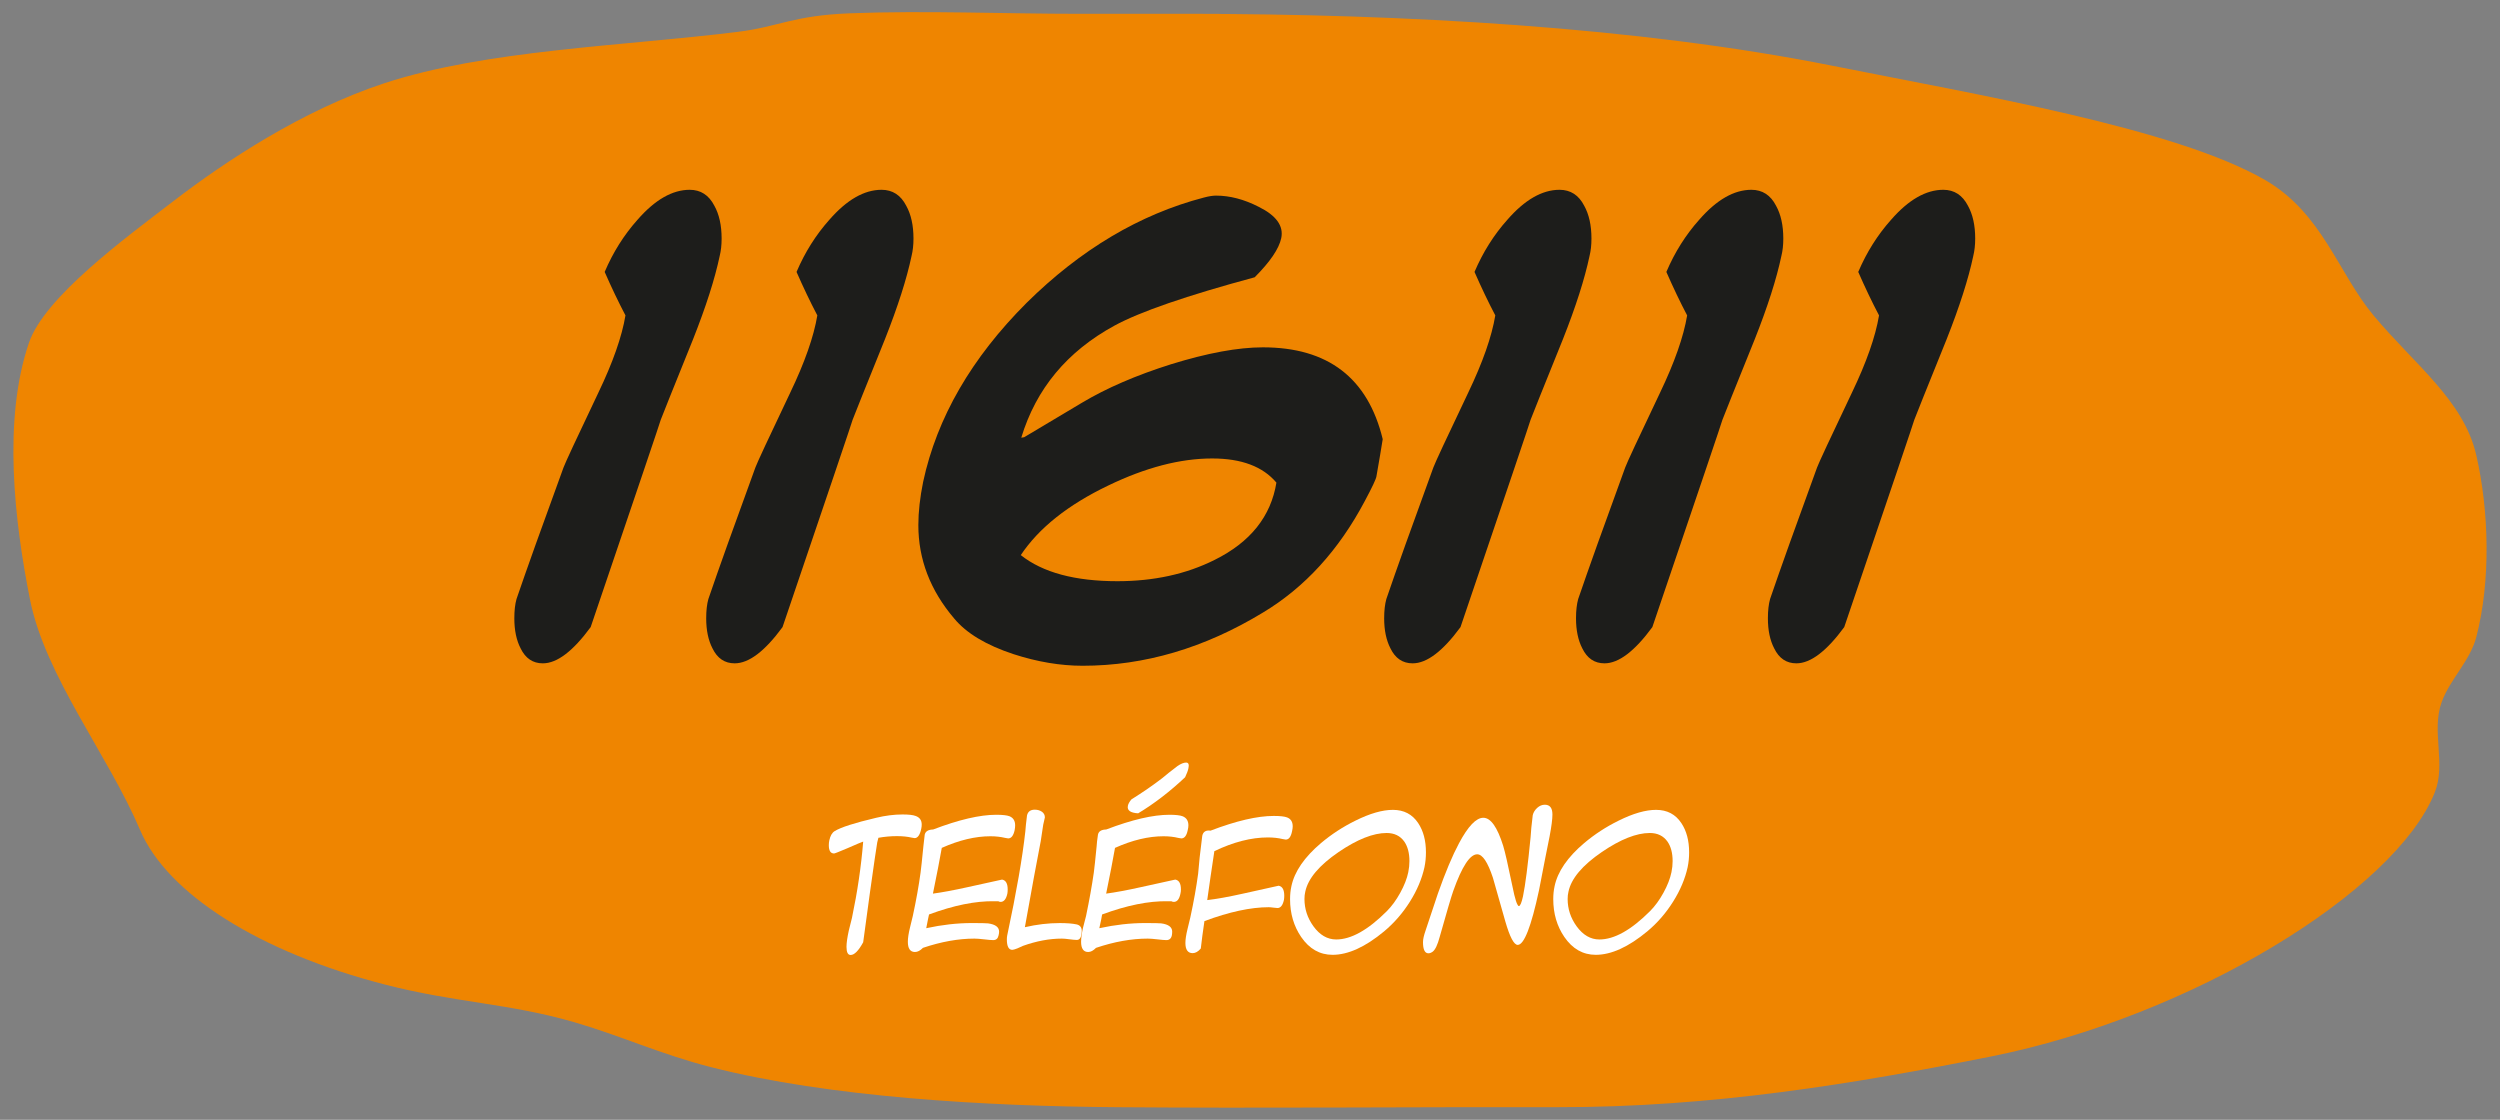 <?xml version="1.0" encoding="utf-8"?>
<!-- Generator: Adobe Illustrator 16.0.4, SVG Export Plug-In . SVG Version: 6.00 Build 0)  -->
<!DOCTYPE svg PUBLIC "-//W3C//DTD SVG 1.1//EN" "http://www.w3.org/Graphics/SVG/1.1/DTD/svg11.dtd">
<svg version="1.1" id="Capa_1" xmlns="http://www.w3.org/2000/svg" xmlns:xlink="http://www.w3.org/1999/xlink" x="0px" y="0px"
	 width="192px" height="86px" viewBox="0 0 192 86" enable-background="new 0 0 192 86" xml:space="preserve">
<rect x="0" y="0" width="192" height="86" fill="#808080" stroke="none"/>
<g>
	<path fill="#EF8500" d="M98.883,1.062H82.98c-5.806,0.002-11.913-0.264-17.686-0.041c-4.429,0.17-5.451,1.033-8.662,1.43
		c-8.769,1.088-19.356,1.383-27.15,3.953c-6.276,2.07-12.206,6.004-16.167,9.045c-3.685,2.828-9.891,7.365-11.09,10.873
		C0.201,32.245,1.107,40.017,2.3,46.026c1.174,5.922,6.004,11.947,8.457,17.715c2.093,4.918,9.18,9.385,18.791,11.869
		c5.44,1.406,9.505,1.434,14.543,2.891c3.501,1.012,6.664,2.475,10.518,3.457c9.081,2.318,21.126,2.999,31.23,3.076
		c11.342,0.089,22.236-0.023,33.769-0.002c11.815,0.021,22.789-1.791,33.333-3.9c15.318-3.064,31.018-12.66,34.048-20.271
		c0.889-2.227-0.282-4.664,0.529-6.932c0.623-1.738,2.187-3.178,2.66-4.998c1.123-4.311,0.985-9.681,0-13.973
		c-0.966-4.21-4.722-6.938-7.891-10.732c-2.712-3.248-3.926-7.857-8.332-10.404c-6.887-3.979-22.004-6.53-33.265-8.779
		c-14.899-2.973-32.847-3.98-49.635-3.98"/>
	<g>
		<path fill="#1D1D1B" d="M50.745,32.241c0,0.05-1.794,5.356-5.381,15.92c-1.361,1.855-2.585,2.783-3.674,2.783
			c-0.767,0-1.336-0.384-1.707-1.151c-0.321-0.619-0.482-1.388-0.482-2.304c0-0.595,0.056-1.09,0.168-1.486
			c0.769-2.251,1.971-5.614,3.607-10.092c0.124-0.346,1.016-2.263,2.677-5.75c1.116-2.325,1.81-4.305,2.083-5.938
			c-0.544-1.038-1.076-2.151-1.596-3.339c0.643-1.509,1.484-2.845,2.523-4.008c1.336-1.532,2.672-2.3,4.008-2.3
			c0.841,0,1.472,0.408,1.893,1.225c0.371,0.668,0.557,1.51,0.557,2.523c0,0.495-0.05,0.94-0.148,1.336
			c-0.371,1.757-1.052,3.885-2.041,6.383C51.673,29.903,50.844,31.97,50.745,32.241z"/>
		<path fill="#1D1D1B" d="M65.48,32.241c0,0.05-1.794,5.356-5.381,15.92c-1.361,1.855-2.585,2.783-3.674,2.783
			c-0.767,0-1.336-0.384-1.707-1.151c-0.321-0.619-0.482-1.388-0.482-2.304c0-0.595,0.056-1.09,0.168-1.486
			c0.769-2.251,1.971-5.614,3.607-10.092c0.124-0.346,1.016-2.263,2.677-5.75c1.116-2.325,1.81-4.305,2.083-5.938
			c-0.544-1.038-1.076-2.151-1.596-3.339c0.643-1.509,1.484-2.845,2.523-4.008c1.336-1.532,2.672-2.3,4.008-2.3
			c0.841,0,1.472,0.408,1.893,1.225c0.371,0.668,0.557,1.51,0.557,2.523c0,0.495-0.05,0.94-0.148,1.336
			c-0.371,1.757-1.052,3.885-2.041,6.383C66.408,29.903,65.579,31.97,65.48,32.241z"/>
		<path fill="#1D1D1B" d="M104.819,38.476c-2.004,3.785-4.615,6.643-7.83,8.572c-4.479,2.721-9.093,4.082-13.843,4.082
			c-1.707,0-3.476-0.297-5.307-0.891c-2.103-0.693-3.625-1.608-4.564-2.746c-1.831-2.152-2.746-4.539-2.746-7.162
			c0-1.014,0.124-2.127,0.371-3.34c1.063-4.923,3.711-9.5,7.941-13.73c4.156-4.106,8.696-6.803,13.619-8.09
			c0.371-0.099,0.681-0.148,0.928-0.148c1.063,0,2.153,0.285,3.267,0.854c1.359,0.668,1.941,1.473,1.744,2.412
			c-0.174,0.816-0.854,1.818-2.041,3.006c-5.221,1.41-8.809,2.647-10.763,3.711c-3.637,1.979-6.024,4.85-7.162,8.609l0.223-0.037
			l4.416-2.635c1.905-1.138,4.193-2.127,6.865-2.969c2.796-0.865,5.146-1.299,7.052-1.299c4.996,0,8.064,2.351,9.203,7.051
			c-0.1,0.644-0.26,1.596-0.482,2.857C105.685,36.781,105.388,37.412,104.819,38.476z M93.092,35.21
			c-2.449,0-5.108,0.693-7.979,2.078c-3.093,1.484-5.332,3.266-6.717,5.344c1.682,1.336,4.156,2.004,7.422,2.004
			c2.796,0,5.282-0.544,7.459-1.633c2.747-1.36,4.329-3.34,4.751-5.938C96.989,35.829,95.343,35.21,93.092,35.21z"/>
		<path fill="#1D1D1B" d="M117.548,32.241c0,0.05-1.793,5.356-5.381,15.92c-1.361,1.855-2.586,2.783-3.674,2.783
			c-0.768,0-1.336-0.384-1.707-1.151c-0.32-0.619-0.482-1.388-0.482-2.304c0-0.595,0.057-1.09,0.168-1.486
			c0.77-2.251,1.971-5.614,3.607-10.092c0.123-0.346,1.016-2.263,2.678-5.75c1.115-2.325,1.809-4.305,2.082-5.938
			c-0.545-1.038-1.076-2.151-1.596-3.339c0.643-1.509,1.484-2.845,2.523-4.008c1.336-1.532,2.672-2.3,4.008-2.3
			c0.842,0,1.473,0.408,1.893,1.225c0.371,0.668,0.557,1.51,0.557,2.523c0,0.495-0.049,0.94-0.148,1.336
			c-0.371,1.757-1.051,3.885-2.041,6.383C118.476,29.903,117.647,31.97,117.548,32.241z"/>
		<path fill="#1D1D1B" d="M132.282,32.241c0,0.05-1.793,5.356-5.381,15.92c-1.361,1.855-2.586,2.783-3.674,2.783
			c-0.768,0-1.336-0.384-1.707-1.151c-0.32-0.619-0.482-1.388-0.482-2.304c0-0.595,0.057-1.09,0.168-1.486
			c0.77-2.251,1.971-5.614,3.607-10.092c0.123-0.346,1.016-2.263,2.678-5.75c1.115-2.325,1.809-4.305,2.082-5.938
			c-0.545-1.038-1.076-2.151-1.596-3.339c0.643-1.509,1.484-2.845,2.523-4.008c1.336-1.532,2.672-2.3,4.008-2.3
			c0.842,0,1.473,0.408,1.893,1.225c0.371,0.668,0.557,1.51,0.557,2.523c0,0.495-0.049,0.94-0.148,1.336
			c-0.371,1.757-1.051,3.885-2.041,6.383C133.21,29.903,132.382,31.97,132.282,32.241z"/>
		<path fill="#1D1D1B" d="M147.019,32.241c0,0.05-1.795,5.356-5.381,15.92c-1.361,1.855-2.586,2.783-3.674,2.783
			c-0.768,0-1.336-0.384-1.707-1.151c-0.322-0.619-0.482-1.388-0.482-2.304c0-0.595,0.057-1.09,0.168-1.486
			c0.768-2.251,1.971-5.614,3.605-10.092c0.125-0.346,1.018-2.263,2.678-5.75c1.117-2.325,1.811-4.305,2.084-5.938
			c-0.545-1.038-1.076-2.151-1.596-3.339c0.643-1.509,1.484-2.845,2.523-4.008c1.336-1.532,2.672-2.3,4.008-2.3
			c0.84,0,1.471,0.408,1.893,1.225c0.371,0.668,0.557,1.51,0.557,2.523c0,0.495-0.051,0.94-0.148,1.336
			c-0.371,1.757-1.053,3.885-2.041,6.383C147.946,29.903,147.116,31.97,147.019,32.241z"/>
	</g>
	<g>
		<path fill="#FFFFFF" d="M70.75,63.656c-0.102,0.474-0.271,0.711-0.508,0.711c-0.025,0-0.102-0.013-0.229-0.038
			c-0.322-0.076-0.698-0.114-1.13-0.114c-0.474,0-0.948,0.042-1.422,0.127c-0.017,0.076-0.046,0.194-0.089,0.355l-0.19,1.244
			c-0.211,1.431-0.508,3.571-0.889,6.424c-0.355,0.651-0.677,0.978-0.965,0.978c-0.211,0-0.317-0.207-0.317-0.622
			c0-0.296,0.059-0.715,0.178-1.257c0.076-0.321,0.157-0.644,0.241-0.965c0.423-2.015,0.711-3.97,0.863-5.865
			c-0.11,0.034-0.512,0.203-1.206,0.508c-0.635,0.271-0.978,0.406-1.028,0.406c-0.271,0-0.406-0.212-0.406-0.635
			c0-0.127,0.013-0.25,0.038-0.368c0.076-0.355,0.211-0.593,0.406-0.711c0.474-0.296,1.541-0.639,3.199-1.028
			c0.703-0.169,1.375-0.254,2.019-0.254c0.474,0,0.808,0.038,1.003,0.114c0.313,0.11,0.47,0.33,0.47,0.66
			C70.789,63.428,70.776,63.538,70.75,63.656z"/>
		<path fill="#FFFFFF" d="M76.692,71.832c-0.051,0.245-0.186,0.368-0.406,0.368c-0.144,0-0.376-0.019-0.698-0.058
			c-0.322-0.037-0.571-0.057-0.749-0.057c-1.236,0-2.556,0.237-3.961,0.711c-0.203,0.212-0.406,0.317-0.609,0.317
			c-0.364,0-0.546-0.263-0.546-0.787c0-0.279,0.055-0.644,0.165-1.092c0.068-0.296,0.14-0.593,0.216-0.889
			c0.262-1.219,0.461-2.332,0.597-3.339c0.042-0.305,0.114-0.978,0.216-2.019c0.017-0.194,0.051-0.491,0.102-0.889
			c0.059-0.254,0.275-0.385,0.647-0.394c1.972-0.753,3.584-1.13,4.837-1.13c0.491,0,0.833,0.038,1.028,0.114
			c0.288,0.118,0.432,0.352,0.432,0.698c0,0.11-0.013,0.232-0.038,0.368c-0.093,0.423-0.257,0.635-0.494,0.635
			c-0.025,0-0.102-0.013-0.228-0.038c-0.354-0.085-0.734-0.127-1.139-0.127c-1.157,0-2.402,0.297-3.735,0.892
			c-0.157,0.896-0.383,2.067-0.68,3.513c0.703-0.093,1.588-0.258,2.655-0.494c1.677-0.372,2.562-0.567,2.655-0.584
			c0.288,0.051,0.432,0.305,0.432,0.762c0,0.11-0.008,0.216-0.025,0.317c-0.093,0.423-0.267,0.635-0.521,0.635
			c-0.059,0-0.119-0.017-0.178-0.051h-0.292c-1.455-0.025-3.13,0.313-5.026,1.016l-0.079,0.37c-0.054,0.271-0.099,0.498-0.135,0.685
			c1.21-0.263,2.377-0.395,3.502-0.395c0.694,0,1.108,0.009,1.244,0.025c0.566,0.076,0.85,0.288,0.85,0.635
			C76.73,71.638,76.718,71.73,76.692,71.832z"/>
		<path fill="#FFFFFF" d="M83.041,71.832c-0.051,0.237-0.165,0.355-0.343,0.355c-0.127,0-0.315-0.017-0.565-0.051
			s-0.442-0.051-0.578-0.051c-0.957,0-1.955,0.187-2.996,0.559c-0.135,0.06-0.275,0.123-0.419,0.19
			c-0.195,0.076-0.326,0.114-0.394,0.114c-0.279,0-0.419-0.267-0.419-0.8c0-0.11,0.008-0.207,0.025-0.292
			c0.711-3.335,1.176-6.009,1.396-8.023c0.017-0.271,0.059-0.673,0.127-1.206c0.068-0.296,0.267-0.444,0.597-0.444
			c0.211,0,0.394,0.053,0.546,0.158c0.152,0.106,0.229,0.252,0.229,0.438l-0.127,0.559c-0.042,0.279-0.106,0.698-0.19,1.257
			c-0.288,1.473-0.694,3.678-1.219,6.614c0.914-0.212,1.807-0.317,2.679-0.317c0.542,0,0.973,0.034,1.295,0.102
			c0.262,0.06,0.394,0.229,0.394,0.508C83.079,71.595,83.066,71.705,83.041,71.832z"/>
		<path fill="#FFFFFF" d="M89.999,71.832c-0.051,0.245-0.191,0.368-0.42,0.368c-0.135,0-0.363-0.019-0.686-0.058
			c-0.321-0.037-0.57-0.057-0.748-0.057c-1.244,0-2.569,0.237-3.974,0.711c-0.203,0.212-0.402,0.317-0.597,0.317
			c-0.364,0-0.546-0.263-0.546-0.787c0-0.279,0.051-0.644,0.152-1.092c0.076-0.296,0.152-0.593,0.229-0.889
			c0.254-1.219,0.453-2.332,0.597-3.339c0.042-0.305,0.114-0.978,0.216-2.019c0.008-0.194,0.042-0.491,0.102-0.889
			c0.051-0.254,0.262-0.385,0.635-0.394c1.972-0.753,3.588-1.13,4.849-1.13c0.482,0,0.821,0.038,1.016,0.114
			c0.297,0.118,0.445,0.352,0.445,0.698c0,0.11-0.018,0.232-0.051,0.368c-0.085,0.423-0.25,0.635-0.494,0.635
			c-0.025,0-0.102-0.013-0.229-0.038c-0.346-0.085-0.726-0.127-1.139-0.127c-1.156,0-2.397,0.297-3.723,0.892
			c-0.157,0.896-0.383,2.067-0.68,3.513c0.703-0.093,1.588-0.258,2.655-0.494c1.677-0.372,2.562-0.567,2.655-0.584
			c0.288,0.051,0.432,0.305,0.432,0.762c0,0.11-0.012,0.216-0.037,0.317c-0.085,0.423-0.254,0.635-0.508,0.635
			c-0.068,0-0.132-0.017-0.191-0.051h-0.279c-1.463-0.025-3.143,0.313-5.038,1.016l-0.066,0.37
			c-0.063,0.271-0.112,0.498-0.148,0.685c1.218-0.263,2.385-0.395,3.502-0.395c0.701,0,1.121,0.009,1.256,0.025
			c0.559,0.076,0.838,0.288,0.838,0.635C90.024,71.638,90.016,71.73,89.999,71.832z M91.015,59.695
			c-1.177,1.108-2.379,2.031-3.605,2.768c-0.602-0.034-0.863-0.229-0.787-0.584c0.025-0.136,0.113-0.296,0.266-0.482
			c0.881-0.55,1.672-1.096,2.375-1.638c0.254-0.22,0.643-0.529,1.168-0.927c0.262-0.178,0.482-0.267,0.66-0.267
			c0.186,0,0.245,0.148,0.178,0.444C91.234,59.188,91.149,59.416,91.015,59.695z"/>
		<path fill="#FFFFFF" d="M98.112,69.737c-0.068,0-0.176-0.011-0.324-0.032c-0.148-0.021-0.265-0.031-0.35-0.031
			c-1.379,0-3.025,0.355-4.938,1.066c-0.119,0.804-0.212,1.507-0.279,2.107c-0.203,0.237-0.411,0.355-0.623,0.355
			c-0.372,0-0.559-0.263-0.559-0.787c0-0.271,0.056-0.631,0.166-1.079c0.067-0.296,0.139-0.593,0.215-0.889
			c0.263-1.219,0.462-2.336,0.598-3.352c0.051-0.702,0.156-1.672,0.316-2.907c0.068-0.313,0.279-0.444,0.635-0.394
			c1.973-0.753,3.589-1.13,4.85-1.13c0.491,0,0.834,0.038,1.029,0.114c0.287,0.11,0.432,0.339,0.432,0.686
			c0,0.11-0.018,0.237-0.051,0.381c-0.085,0.423-0.246,0.635-0.482,0.635c-0.025,0-0.102-0.013-0.229-0.038
			c-0.348-0.085-0.729-0.127-1.143-0.127c-1.278,0-2.649,0.352-4.113,1.054c-0.221,1.464-0.402,2.717-0.547,3.758
			c0.729-0.085,1.643-0.25,2.742-0.495c0.914-0.203,1.828-0.406,2.742-0.609c0.288,0.051,0.432,0.309,0.432,0.774
			c0,0.11-0.008,0.216-0.025,0.317C98.514,69.53,98.349,69.737,98.112,69.737z"/>
		<path fill="#FFFFFF" d="M109.399,66.602c-0.195,0.889-0.567,1.771-1.117,2.646c-0.551,0.877-1.211,1.636-1.98,2.279
			c-1.447,1.202-2.768,1.803-3.961,1.803c-0.982,0-1.786-0.457-2.412-1.371c-0.567-0.829-0.852-1.799-0.852-2.907
			c0-0.347,0.034-0.677,0.102-0.99c0.237-1.126,0.995-2.23,2.273-3.313c0.804-0.677,1.688-1.253,2.652-1.727
			c1.109-0.55,2.065-0.825,2.869-0.825c0.847,0,1.494,0.339,1.943,1.016c0.397,0.593,0.596,1.342,0.596,2.247
			C109.513,65.849,109.476,66.229,109.399,66.602z M106.491,63.974c-1.023,0-2.251,0.486-3.682,1.46
			c-1.498,1.024-2.353,2.04-2.564,3.047c-0.042,0.178-0.062,0.364-0.062,0.559c0,0.762,0.229,1.46,0.686,2.095
			c0.49,0.677,1.074,1.016,1.752,1.016c1.143,0,2.438-0.724,3.885-2.171c0.381-0.381,0.725-0.853,1.034-1.416
			c0.31-0.562,0.515-1.089,0.616-1.58c0.059-0.288,0.088-0.571,0.088-0.851c0-0.618-0.131-1.117-0.393-1.498
			C107.537,64.193,107.084,63.974,106.491,63.974z"/>
		<path fill="#FFFFFF" d="M116.56,72.568c-0.287,0-0.605-0.601-0.952-1.803c-0.321-1.117-0.64-2.234-0.952-3.352
			c-0.398-1.202-0.8-1.803-1.206-1.803c-0.559,0-1.173,0.939-1.841,2.818c-0.152,0.432-0.5,1.608-1.041,3.529
			c-0.16,0.601-0.338,0.978-0.533,1.13c-0.119,0.085-0.229,0.127-0.33,0.127c-0.279,0-0.419-0.288-0.419-0.863
			c0-0.212,0.067-0.512,0.203-0.901c0.313-0.939,0.626-1.879,0.939-2.818c0.575-1.634,1.117-2.924,1.625-3.872
			c0.694-1.304,1.315-1.955,1.866-1.955c0.566,0,1.074,0.715,1.523,2.146c0.145,0.474,0.368,1.451,0.673,2.933
			c0.102,0.474,0.161,0.749,0.178,0.825c0.093,0.39,0.178,0.647,0.254,0.774c0.034,0.067,0.067,0.102,0.102,0.102
			c0.102,0,0.208-0.25,0.317-0.749c0.178-0.854,0.373-2.37,0.584-4.545c0.018-0.381,0.072-0.943,0.165-1.688
			c0.051-0.212,0.165-0.397,0.343-0.559s0.373-0.241,0.584-0.241c0.389,0,0.584,0.25,0.584,0.749c0,0.355-0.072,0.914-0.216,1.676
			c-0.118,0.567-0.23,1.128-0.337,1.683c-0.105,0.554-0.264,1.373-0.476,2.456C117.597,71.168,117.05,72.568,116.56,72.568z"/>
		<path fill="#FFFFFF" d="M129.611,66.602c-0.194,0.889-0.567,1.771-1.117,2.646c-0.55,0.877-1.21,1.636-1.98,2.279
			c-1.447,1.202-2.768,1.803-3.961,1.803c-0.981,0-1.786-0.457-2.412-1.371c-0.567-0.829-0.851-1.799-0.851-2.907
			c0-0.347,0.033-0.677,0.102-0.99c0.236-1.126,0.994-2.23,2.272-3.313c0.804-0.677,1.688-1.253,2.653-1.727
			c1.109-0.55,2.065-0.825,2.869-0.825c0.847,0,1.494,0.339,1.942,1.016c0.397,0.593,0.597,1.342,0.597,2.247
			C129.726,65.849,129.688,66.229,129.611,66.602z M126.704,63.974c-1.024,0-2.252,0.486-3.682,1.46
			c-1.498,1.024-2.354,2.04-2.564,3.047c-0.043,0.178-0.063,0.364-0.063,0.559c0,0.762,0.229,1.46,0.686,2.095
			c0.491,0.677,1.075,1.016,1.752,1.016c1.143,0,2.438-0.724,3.885-2.171c0.381-0.381,0.726-0.853,1.035-1.416
			c0.309-0.562,0.514-1.089,0.615-1.58c0.06-0.288,0.089-0.571,0.089-0.851c0-0.618-0.131-1.117-0.394-1.498
			C127.749,64.193,127.297,63.974,126.704,63.974z"/>
	</g>
</g>
</svg>
